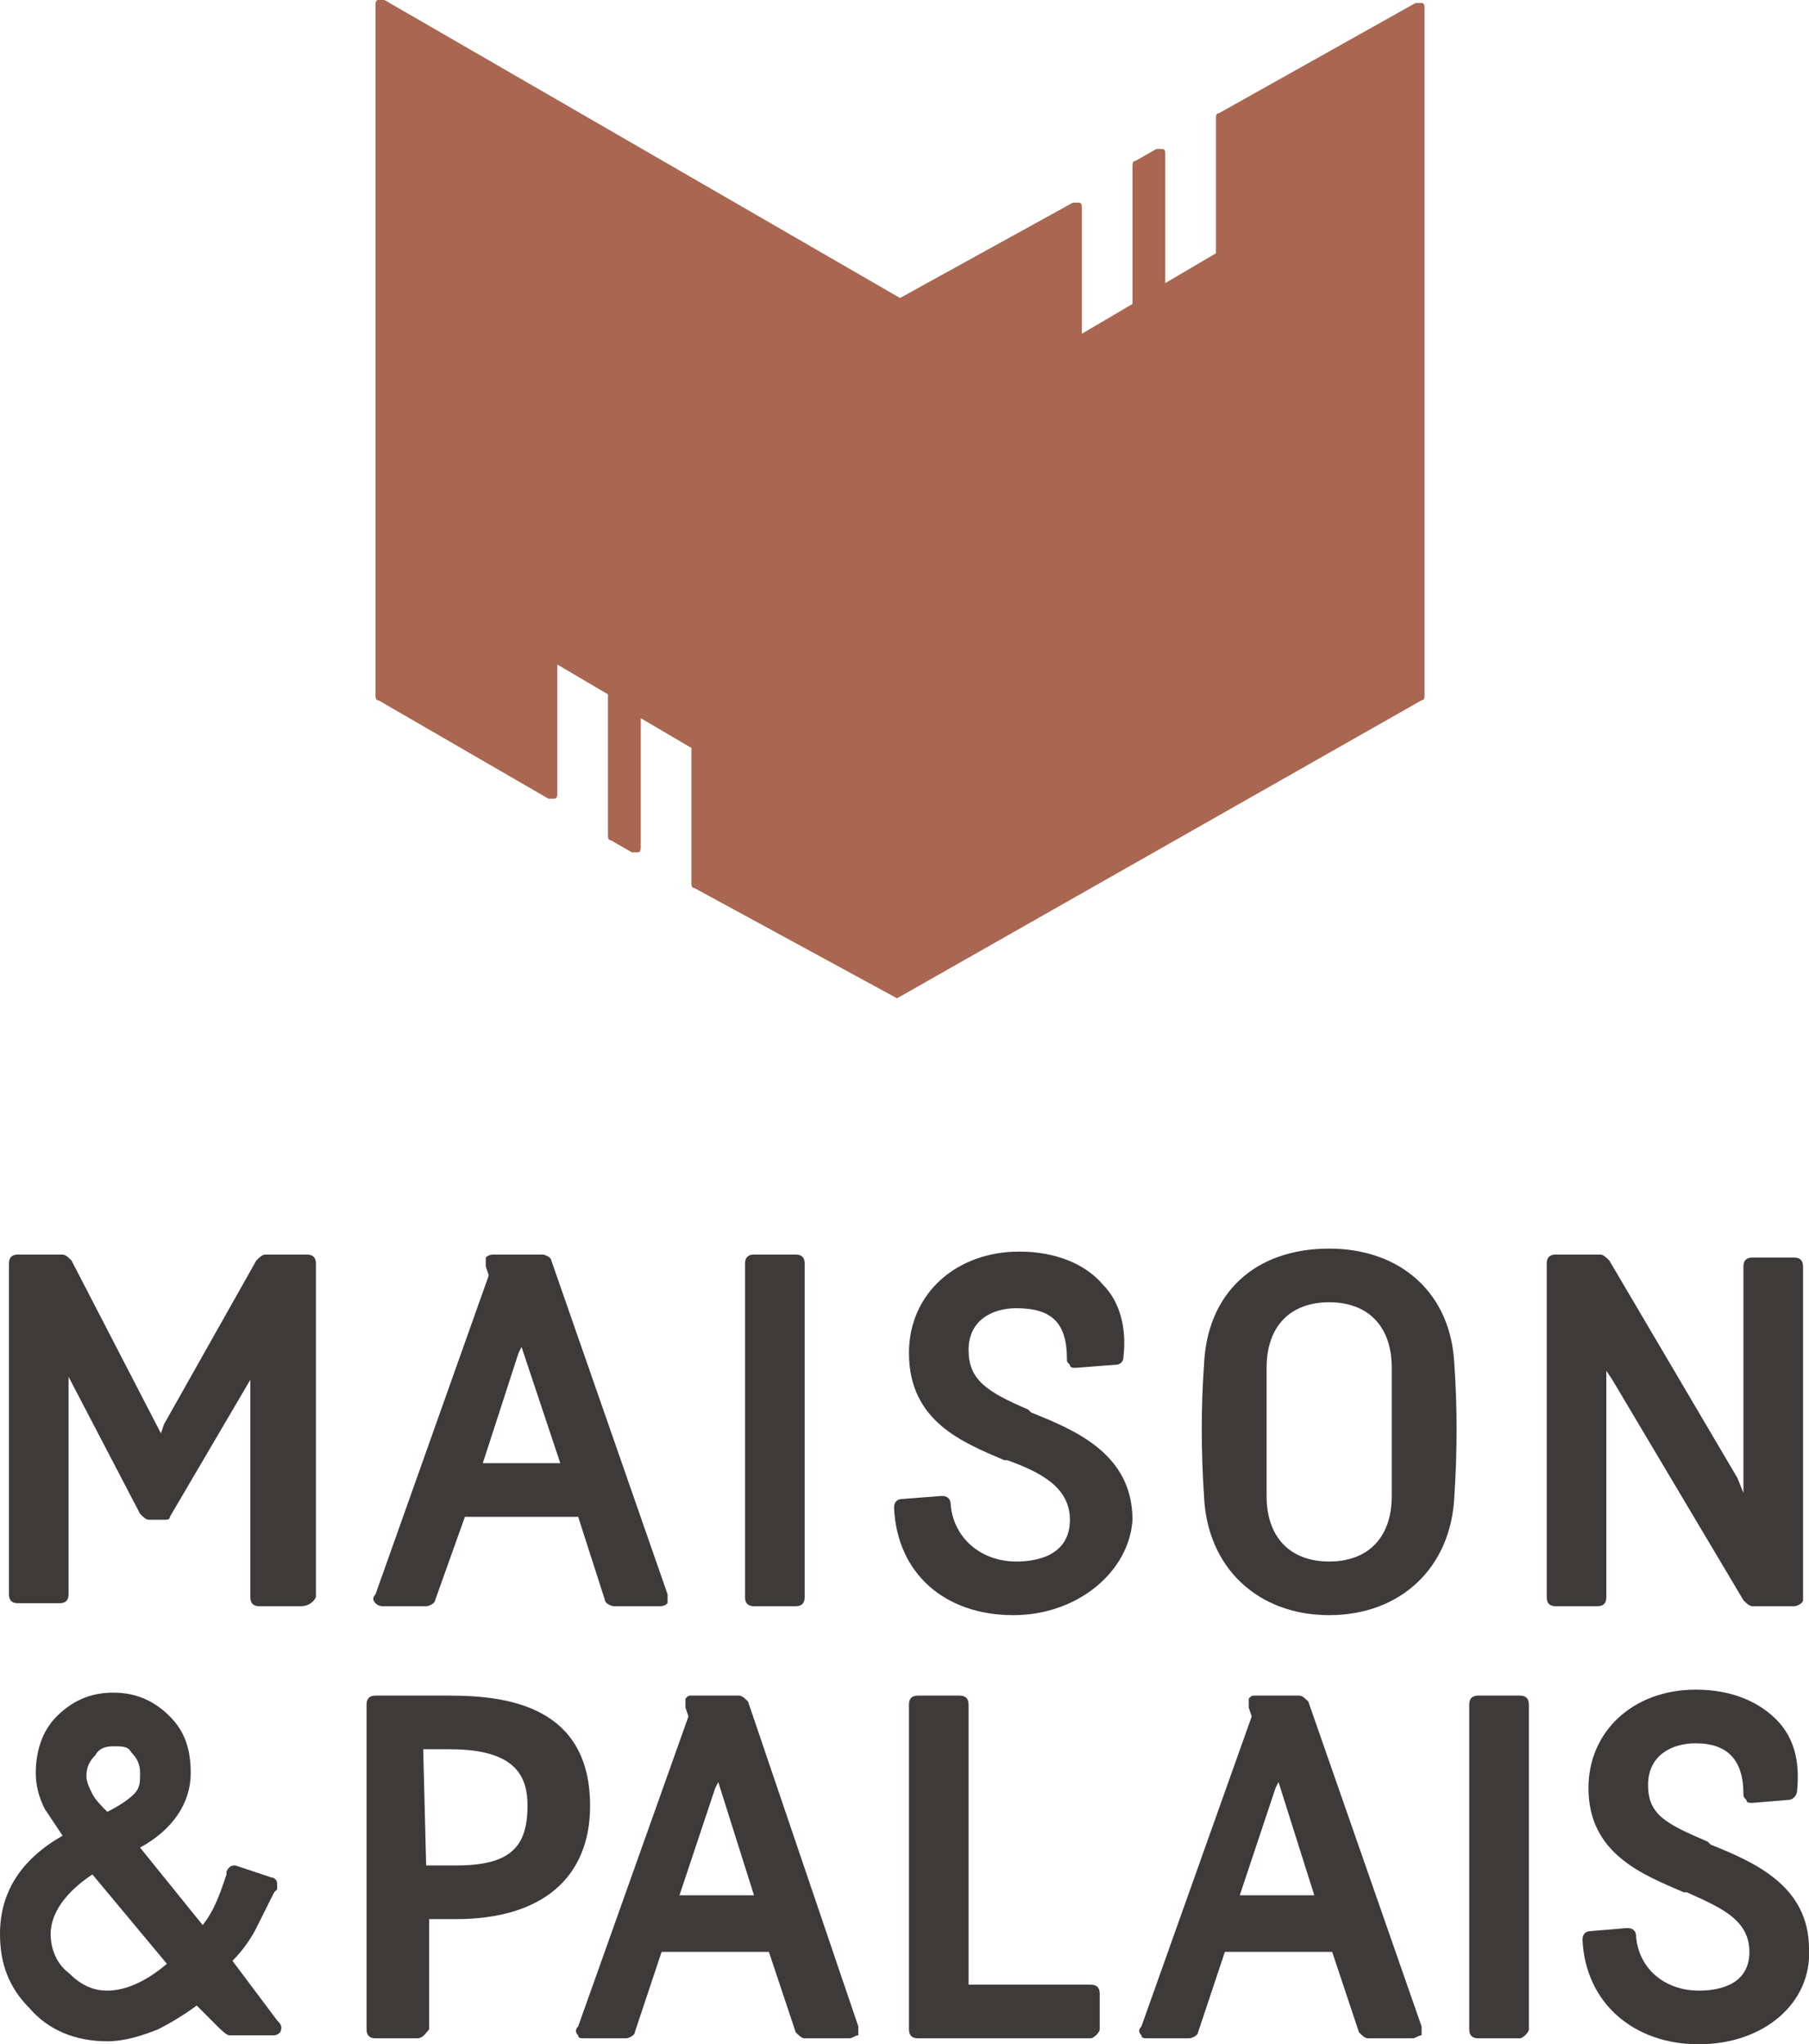 <?xml version="1.0" encoding="utf-8"?>
<!-- Generator: Adobe Illustrator 23.0.6, SVG Export Plug-In . SVG Version: 6.00 Build 0)  -->
<svg version="1.1" id="Ebene_1" xmlns="http://www.w3.org/2000/svg" xmlns:xlink="http://www.w3.org/1999/xlink" x="0px" y="0px"
	 viewBox="0 0 60.7 68.6" style="enable-background:new 0 0 60.7 68.6;" xml:space="preserve">
<style type="text/css">
	.st0{fill:#A96651;}
	.st1{fill:#3D3A39;}
</style>
<path class="st0" d="M30.2,10L12.9,0c-0.1,0-0.2,0-0.2,0c-0.1,0-0.1,0.1-0.1,0.2v23.1c0,0.1,0,0.2,0.1,0.2l5.7,3.3
	c0.1,0,0.2,0,0.2,0c0.1,0,0.1-0.1,0.1-0.2v-4.3l1.7,1V28c0,0.1,0,0.2,0.1,0.2l0.7,0.4c0.1,0,0.2,0,0.2,0c0.1,0,0.1-0.1,0.1-0.2v-4.3
	l1.7,1v4.5c0,0.1,0,0.2,0.1,0.2l6.8,3.7l0,0l17.6-10c0.1,0,0.1-0.1,0.1-0.2v-23c0-0.1,0-0.2-0.1-0.2s-0.2,0-0.2,0l-6.6,3.7
	c-0.1,0-0.1,0.1-0.1,0.2v4.5l-1.7,1V5.2c0-0.1,0-0.2-0.1-0.2s-0.2,0-0.2,0l-0.7,0.4C38,5.4,38,5.5,38,5.6v4.6l-1.7,1V7
	c0-0.1,0-0.2-0.1-0.2s-0.2,0-0.2,0L30.2,10"/>
<path class="st1" d="M14.3,62.6c0.2,0,0.6,0,1,0c1.8,0,2.4-0.6,2.4-2c0-0.9-0.3-1.9-2.6-1.9c-0.4,0-0.7,0-0.9,0L14.3,62.6L14.3,62.6
	z M14,68.4h-1.4c-0.2,0-0.3-0.1-0.3-0.3V57.2c0-0.2,0.1-0.3,0.3-0.3c0,0,1.4,0,2.5,0c2,0,4.7,0.4,4.7,3.7c0,2.4-1.6,3.8-4.5,3.8
	c-0.4,0-0.7,0-0.9,0v3.7C14.3,68.2,14.2,68.4,14,68.4"/>
<path class="st1" d="M22.8,63.6h2.5l-1.2-3.8L24,60l0,0L22.8,63.6z M28.5,68.4H27c-0.1,0-0.2-0.1-0.3-0.2l-0.9-2.7h-3.6l-0.9,2.7
	c0,0.1-0.2,0.2-0.3,0.2h-1.4c-0.1,0-0.2,0-0.2-0.1c-0.1-0.1-0.1-0.2,0-0.3l3.7-10.4L23,57.3c0-0.1,0-0.2,0-0.3
	c0.1-0.1,0.1-0.1,0.2-0.1h1.6c0.1,0,0.2,0.1,0.3,0.2L28.8,68c0,0.1,0,0.2,0,0.3C28.7,68.3,28.6,68.4,28.5,68.4"/>
<path class="st1" d="M3.8,58.6c-0.3,0-0.5,0.1-0.6,0.3c-0.2,0.2-0.3,0.4-0.3,0.7c0,0.2,0.1,0.4,0.2,0.6s0.3,0.4,0.5,0.6
	c0.4-0.2,0.7-0.4,0.9-0.6c0.2-0.2,0.2-0.4,0.2-0.7c0-0.3-0.1-0.5-0.3-0.7C4.3,58.6,4.1,58.6,3.8,58.6 M3.1,62.9
	c-0.9,0.6-1.4,1.3-1.4,2c0,0.5,0.2,1,0.6,1.3c0.4,0.4,0.8,0.6,1.3,0.6c0.6,0,1.3-0.3,2-0.9L3.1,62.9z M9.3,67.8
	c0.1,0.1,0.2,0.2,0.1,0.4c-0.1,0.1-0.2,0.1-0.2,0.1H7.7c-0.1,0-0.3-0.2-0.4-0.3l-0.7-0.7c-0.4,0.3-0.9,0.6-1.3,0.8
	c-0.5,0.2-1.1,0.4-1.7,0.4c-1.1,0-2-0.4-2.6-1.1c-0.7-0.7-1-1.5-1-2.5c0-1.4,0.7-2.5,2.1-3.3c-0.2-0.3-0.4-0.6-0.6-0.9
	c-0.2-0.4-0.3-0.8-0.3-1.2c0-0.7,0.2-1.4,0.7-1.9s1.1-0.8,1.9-0.8s1.4,0.3,1.9,0.8s0.7,1.1,0.7,1.9c0,1-0.6,1.9-1.7,2.5l2.1,2.6
	c0.4-0.5,0.6-1.1,0.8-1.7v-0.1c0.1-0.2,0.2-0.2,0.3-0.2L9.1,63c0.1,0,0.2,0.1,0.2,0.2s0,0.1,0,0.2l-0.1,0.1
	c-0.2,0.4-0.4,0.8-0.6,1.2c-0.2,0.4-0.5,0.8-0.8,1.1L9.3,67.8z"/>
<path class="st1" d="M36.6,68.4h-5.8c-0.2,0-0.3-0.1-0.3-0.3V57.2c0-0.2,0.1-0.3,0.3-0.3h1.4c0.2,0,0.3,0.1,0.3,0.3v9.4h4.1
	c0.2,0,0.3,0.1,0.3,0.3v1.2C36.9,68.2,36.7,68.4,36.6,68.4"/>
<path class="st1" d="M41.6,63.6h2.5l-1.2-3.8L42.8,60l0,0L41.6,63.6z M47.4,68.4h-1.5c-0.1,0-0.2-0.1-0.3-0.2l-0.9-2.7h-3.6
	l-0.9,2.7c0,0.1-0.2,0.2-0.3,0.2h-1.4c-0.1,0-0.2,0-0.2-0.1c-0.1-0.1-0.1-0.2,0-0.3L42,57.6l-0.1-0.3c0-0.1,0-0.2,0-0.3
	c0.1-0.1,0.1-0.1,0.2-0.1h1.5c0.1,0,0.2,0.1,0.3,0.2L47.7,68c0,0.1,0,0.2,0,0.3C47.6,68.3,47.5,68.4,47.4,68.4"/>
<path class="st1" d="M51,68.4h-1.4c-0.2,0-0.3-0.1-0.3-0.3V57.2c0-0.2,0.1-0.3,0.3-0.3H51c0.2,0,0.3,0.1,0.3,0.3v10.9
	C51.3,68.2,51.1,68.4,51,68.4"/>
<path class="st1" d="M57,68.6c-2.2,0-3.8-1.4-3.9-3.5c0-0.2,0.1-0.3,0.3-0.3l1.2-0.1c0.2,0,0.3,0.1,0.3,0.3c0.1,1.1,1,1.8,2.1,1.8
	c0.5,0,1.7-0.1,1.7-1.3c0-1.1-1-1.5-2.1-2h-0.1c-1.4-0.6-3.2-1.3-3.2-3.5c0-1.9,1.5-3.3,3.6-3.3c1.2,0,2.1,0.4,2.7,1
	s0.8,1.4,0.7,2.4c0,0.1-0.1,0.3-0.3,0.3l-1.2,0.1c-0.1,0-0.2,0-0.2-0.1c-0.1-0.1-0.1-0.1-0.1-0.2c0-1.1-0.5-1.7-1.6-1.7
	c-0.8,0-1.6,0.4-1.6,1.4s0.6,1.3,2,1.9l0.1,0.1c1.5,0.6,3.3,1.4,3.3,3.5C60.8,67.2,59.2,68.6,57,68.6"/>
<path class="st1" d="M10.1,53.9H8.7c-0.2,0-0.3-0.1-0.3-0.3v-7.3l-2.7,4.6C5.7,51,5.6,51,5.5,51H5c-0.1,0-0.2-0.1-0.3-0.2l-2.4-4.6
	v7.3c0,0.2-0.1,0.3-0.3,0.3H0.6c-0.2,0-0.3-0.1-0.3-0.3V42.4c0-0.2,0.1-0.3,0.3-0.3h1.5c0.1,0,0.2,0.1,0.3,0.2l3,5.8l0.1-0.3
	l3.1-5.5c0.1-0.1,0.2-0.2,0.3-0.2h1.4c0.2,0,0.3,0.1,0.3,0.3v11.2C10.5,53.8,10.3,53.9,10.1,53.9"/>
<path class="st1" d="M26.7,53.9h-1.4c-0.2,0-0.3-0.1-0.3-0.3V42.4c0-0.2,0.1-0.3,0.3-0.3h1.4c0.2,0,0.3,0.1,0.3,0.3v11.2
	C27,53.8,26.9,53.9,26.7,53.9"/>
<path class="st1" d="M34,54.2c-2.3,0-3.9-1.4-4-3.6c0-0.2,0.1-0.3,0.3-0.3l1.3-0.1c0.2,0,0.3,0.1,0.3,0.3c0.1,1.1,1,1.9,2.2,1.9
	c0.5,0,1.8-0.1,1.8-1.4c0-1.1-1-1.6-2.1-2h-0.1c-1.4-0.6-3.2-1.3-3.2-3.6c0-2,1.6-3.4,3.7-3.4c1.2,0,2.2,0.4,2.8,1.1
	c0.6,0.6,0.8,1.5,0.7,2.4c0,0.2-0.1,0.3-0.3,0.3l-1.3,0.1c-0.1,0-0.2,0-0.2-0.1c-0.1-0.1-0.1-0.1-0.1-0.2c0-1.2-0.5-1.7-1.7-1.7
	c-0.8,0-1.6,0.4-1.6,1.4s0.6,1.4,2,2l0.1,0.1C36.1,48,38,48.8,38,51C37.9,52.7,36.2,54.2,34,54.2"/>
<path class="st1" d="M44.6,43.7c-1.3,0-2.1,0.8-2.1,2.2c0,1.5,0,3,0,4.3c0,1.4,0.8,2.2,2.1,2.2c1.3,0,2.1-0.8,2.1-2.2
	c0-1.3,0-2.7,0-4.3C46.7,44.5,45.9,43.7,44.6,43.7 M44.6,54.2c-2.4,0-4.1-1.6-4.2-4c-0.1-1.5-0.1-3,0-4.4c0.1-2.4,1.7-3.9,4.2-3.9
	c2.4,0,4.1,1.5,4.2,3.9c0.1,1.4,0.1,2.9,0,4.4C48.7,52.6,47,54.2,44.6,54.2"/>
<path class="st1" d="M60.2,53.9h-1.4c-0.1,0-0.2-0.1-0.3-0.2l-4.4-7.4L53.9,46v7.6c0,0.2-0.1,0.3-0.3,0.3h-1.4
	c-0.2,0-0.3-0.1-0.3-0.3V42.4c0-0.2,0.1-0.3,0.3-0.3h1.5c0.1,0,0.2,0.1,0.3,0.2l4.3,7.3l0.2,0.5v-7.6c0-0.2,0.1-0.3,0.3-0.3h1.4
	c0.2,0,0.3,0.1,0.3,0.3v11.2C60.5,53.8,60.3,53.9,60.2,53.9"/>
<path class="st1" d="M16.2,49.1h2.6l-1.3-3.9l-0.1,0.2l0,0L16.2,49.1z M22.1,53.9h-1.5c-0.1,0-0.3-0.1-0.3-0.2l-0.9-2.8h-3.8l-1,2.8
	c0,0.1-0.2,0.2-0.3,0.2h-1.4c-0.1,0-0.2,0-0.3-0.1s-0.1-0.2,0-0.3l3.8-10.7l-0.1-0.3c0-0.1,0-0.2,0-0.3c0.1-0.1,0.2-0.1,0.3-0.1h1.6
	c0.1,0,0.3,0.1,0.3,0.2l3.9,11.2c0,0.1,0,0.2,0,0.3C22.3,53.9,22.2,53.9,22.1,53.9"/>
</svg>
